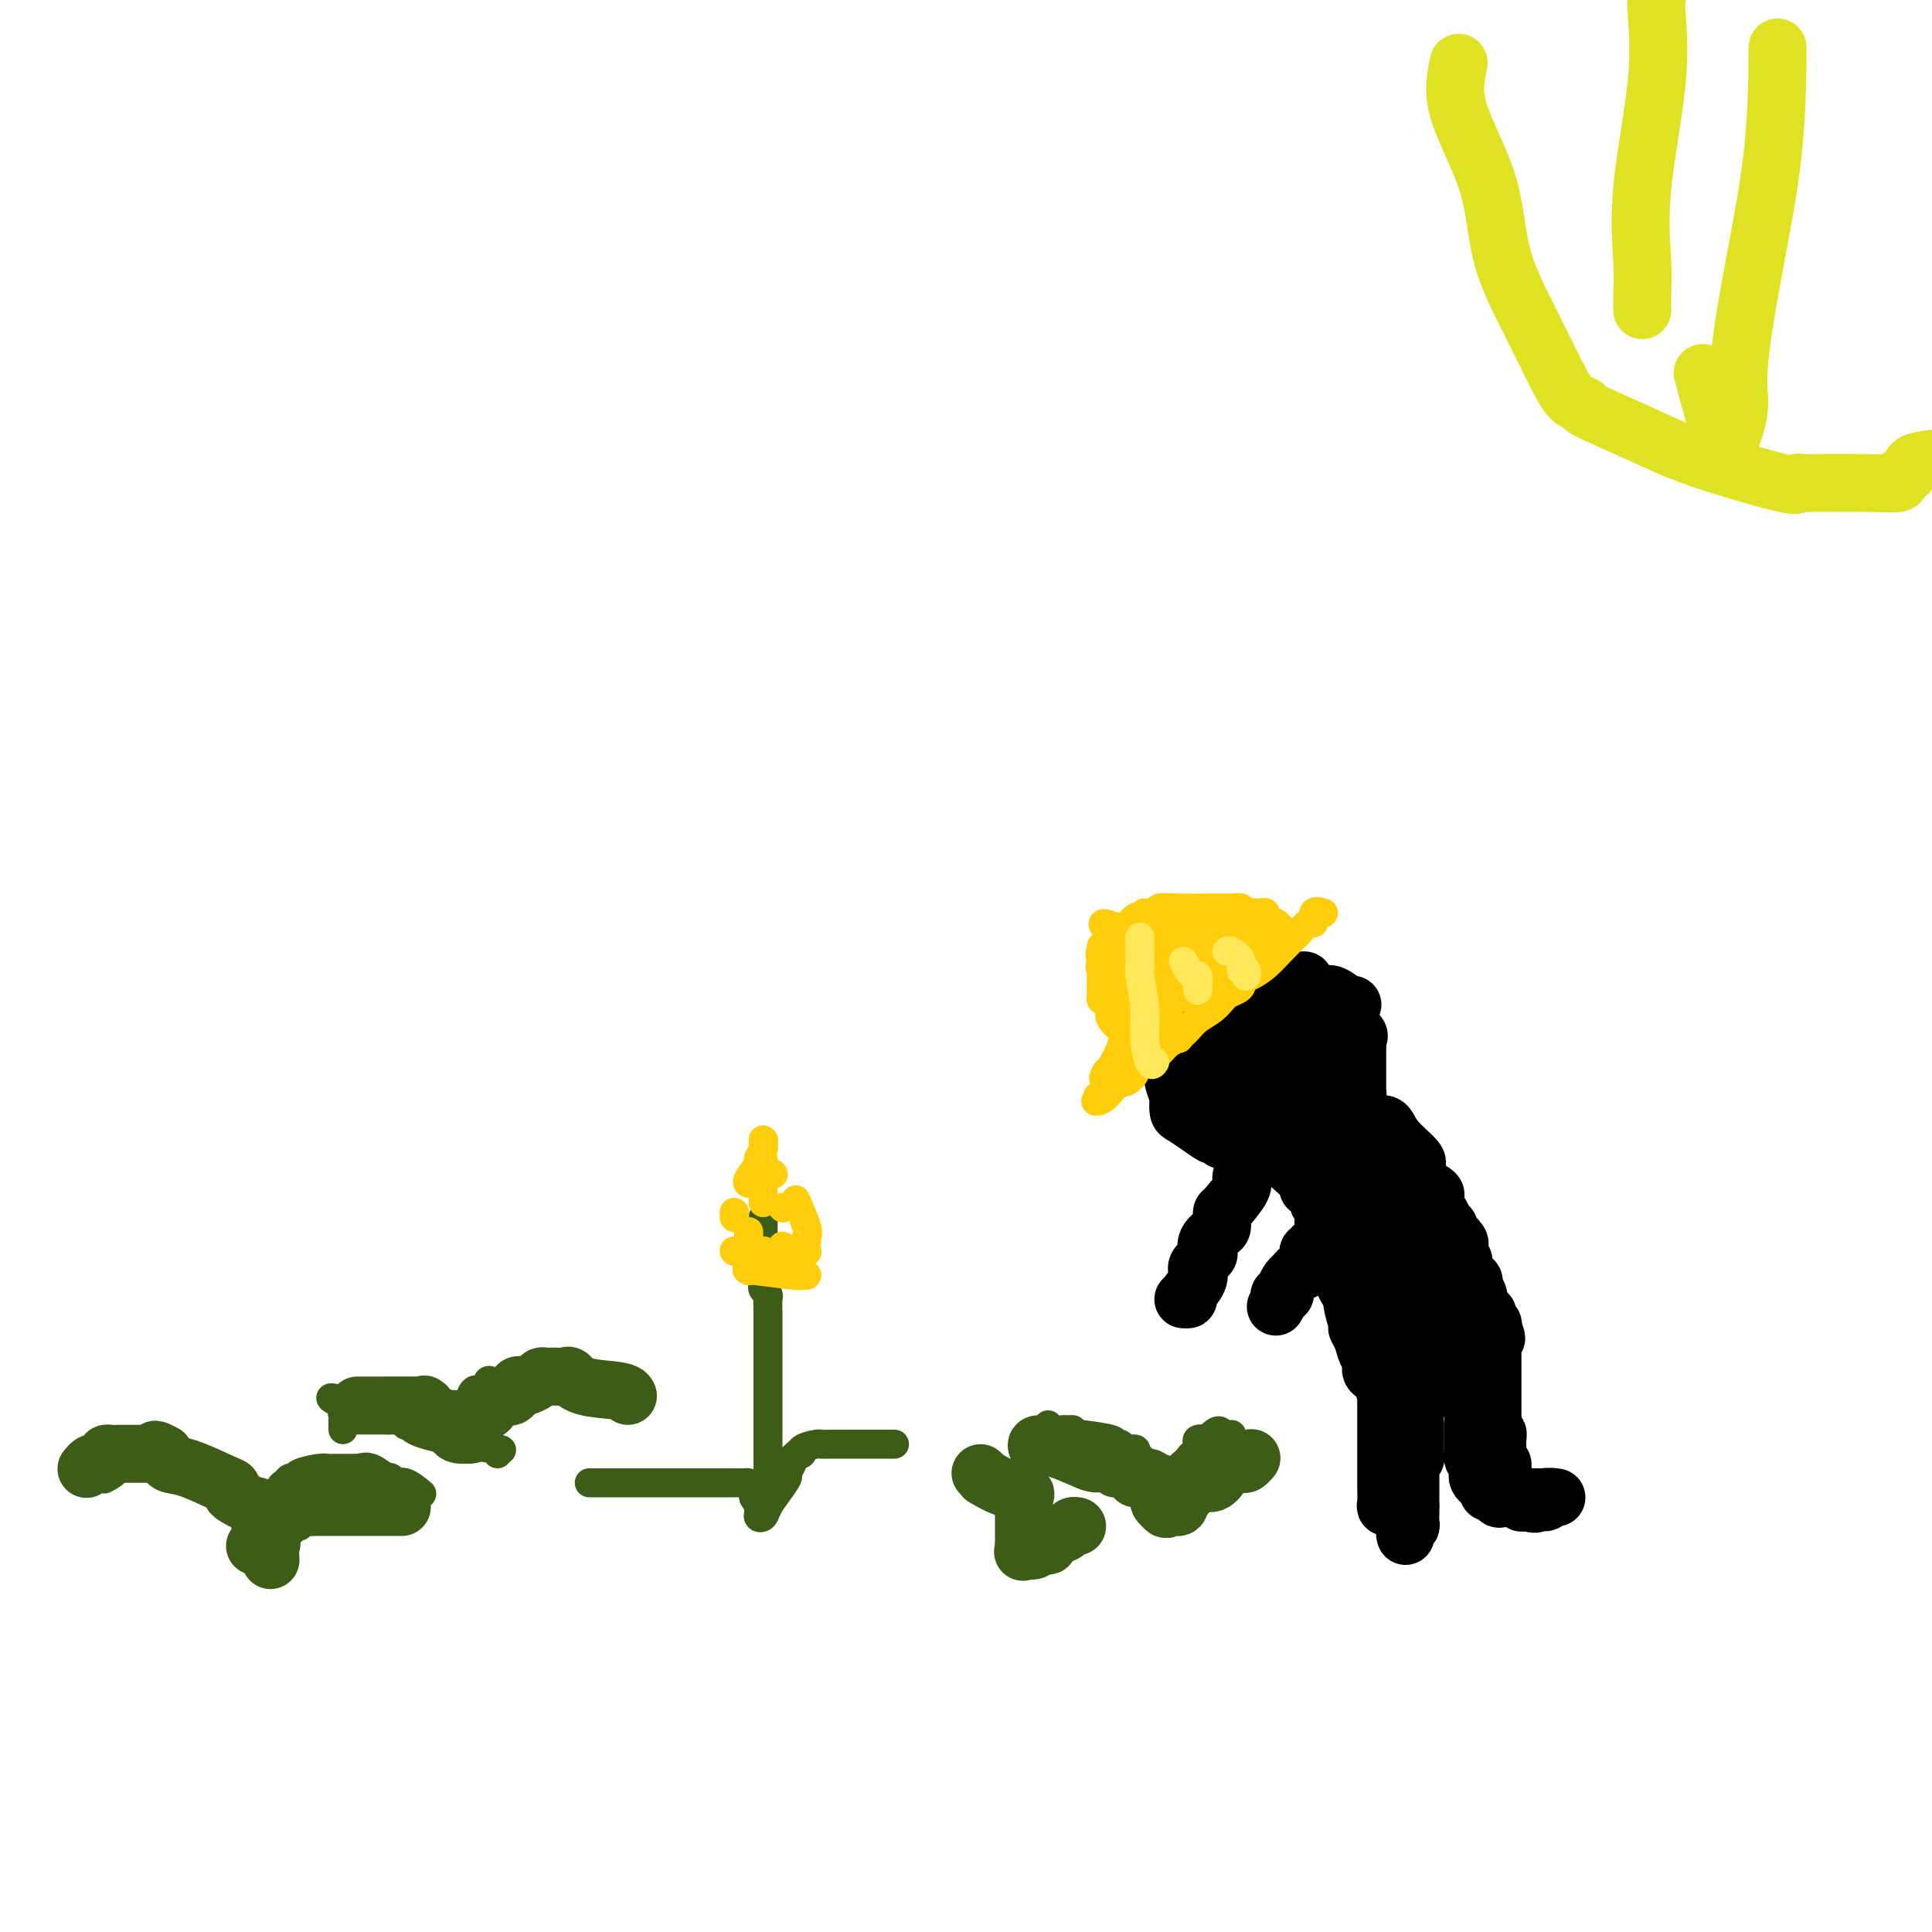 <svg viewBox='0 0 400 400' version='1.1' xmlns='http://www.w3.org/2000/svg' xmlns:xlink='http://www.w3.org/1999/xlink'><g fill='none' stroke='#000000' stroke-width='12' stroke-linecap='round' stroke-linejoin='round'><path d='M270,203c0.087,-0.030 0.174,-0.061 -1,0c-1.174,0.061 -3.610,0.213 -5,0c-1.390,-0.213 -1.735,-0.790 -2,-1c-0.265,-0.210 -0.451,-0.053 -1,0c-0.549,0.053 -1.461,0.001 -2,0c-0.539,-0.001 -0.705,0.049 -1,0c-0.295,-0.049 -0.719,-0.198 -1,0c-0.281,0.198 -0.419,0.741 -1,1c-0.581,0.259 -1.604,0.233 -2,0c-0.396,-0.233 -0.165,-0.674 -1,0c-0.835,0.674 -2.735,2.463 -4,3c-1.265,0.537 -1.894,-0.179 -2,0c-0.106,0.179 0.312,1.252 0,2c-0.312,0.748 -1.355,1.170 -2,2c-0.645,0.830 -0.891,2.068 -1,3c-0.109,0.932 -0.081,1.559 0,2c0.081,0.441 0.214,0.696 0,1c-0.214,0.304 -0.775,0.658 -1,1c-0.225,0.342 -0.112,0.671 0,1'/><path d='M243,218c-0.308,1.374 -0.079,0.810 0,1c0.079,0.190 0.007,1.135 0,2c-0.007,0.865 0.050,1.650 0,2c-0.050,0.350 -0.208,0.264 0,1c0.208,0.736 0.782,2.294 1,3c0.218,0.706 0.079,0.561 0,1c-0.079,0.439 -0.099,1.463 0,2c0.099,0.537 0.318,0.588 1,1c0.682,0.412 1.829,1.186 3,2c1.171,0.814 2.366,1.668 3,2c0.634,0.332 0.706,0.140 1,0c0.294,-0.140 0.810,-0.230 1,0c0.190,0.230 0.054,0.780 0,1c-0.054,0.220 -0.027,0.110 0,0'/><path d='M253,236c2.177,0.938 3.120,0.282 4,0c0.880,-0.282 1.699,-0.191 2,0c0.301,0.191 0.086,0.483 0,1c-0.086,0.517 -0.043,1.258 0,2'/><path d='M259,239c0.774,1.038 -0.290,2.134 -1,3c-0.710,0.866 -1.066,1.502 -1,2c0.066,0.498 0.554,0.858 0,2c-0.554,1.142 -2.150,3.065 -3,4c-0.850,0.935 -0.953,0.883 -1,1c-0.047,0.117 -0.038,0.402 0,1c0.038,0.598 0.103,1.507 0,2c-0.103,0.493 -0.375,0.569 -1,1c-0.625,0.431 -1.603,1.216 -2,2c-0.397,0.784 -0.212,1.568 0,2c0.212,0.432 0.451,0.513 0,1c-0.451,0.487 -1.593,1.381 -2,2c-0.407,0.619 -0.080,0.965 0,1c0.080,0.035 -0.087,-0.239 0,0c0.087,0.239 0.429,0.992 0,2c-0.429,1.008 -1.631,2.270 -2,3c-0.369,0.730 0.093,0.927 0,1c-0.093,0.073 -0.741,0.021 -1,0c-0.259,-0.021 -0.130,-0.010 0,0'/><path d='M266,211c1.657,-0.000 3.314,-0.001 5,0c1.686,0.001 3.401,0.002 4,0c0.599,-0.002 0.081,-0.008 0,0c-0.081,0.008 0.276,0.029 1,0c0.724,-0.029 1.816,-0.110 2,0c0.184,0.110 -0.539,0.411 0,1c0.539,0.589 2.341,1.467 3,2c0.659,0.533 0.177,0.721 0,1c-0.177,0.279 -0.047,0.647 0,1c0.047,0.353 0.013,0.690 0,1c-0.013,0.310 -0.003,0.594 0,1c0.003,0.406 0.001,0.935 0,1c-0.001,0.065 -0.000,-0.332 0,0c0.000,0.332 0.000,1.395 0,2c-0.000,0.605 0.000,0.754 0,1c-0.000,0.246 -0.000,0.591 0,1c0.000,0.409 0.001,0.883 0,1c-0.001,0.117 -0.003,-0.123 0,0c0.003,0.123 0.013,0.610 0,1c-0.013,0.390 -0.048,0.682 0,1c0.048,0.318 0.178,0.663 0,1c-0.178,0.337 -0.663,0.668 -1,1c-0.337,0.332 -0.525,0.666 -1,1c-0.475,0.334 -1.238,0.667 -2,1'/><path d='M277,230c-1.013,0.567 -1.544,0.485 -2,1c-0.456,0.515 -0.836,1.626 -1,2c-0.164,0.374 -0.111,0.009 -1,0c-0.889,-0.009 -2.721,0.337 -4,1c-1.279,0.663 -2.006,1.644 -3,2c-0.994,0.356 -2.254,0.087 -3,0c-0.746,-0.087 -0.979,0.008 -1,0c-0.021,-0.008 0.170,-0.121 0,0c-0.170,0.121 -0.702,0.474 0,0c0.702,-0.474 2.637,-1.776 4,-3c1.363,-1.224 2.154,-2.369 3,-3c0.846,-0.631 1.746,-0.746 2,-1c0.254,-0.254 -0.140,-0.645 0,-1c0.140,-0.355 0.812,-0.672 1,-1c0.188,-0.328 -0.107,-0.665 0,-1c0.107,-0.335 0.617,-0.666 1,-1c0.383,-0.334 0.638,-0.670 1,-1c0.362,-0.330 0.829,-0.656 1,-1c0.171,-0.344 0.046,-0.708 0,-1c-0.046,-0.292 -0.013,-0.512 0,-1c0.013,-0.488 0.007,-1.244 0,-2'/><path d='M275,219c1.544,-2.582 -0.595,-0.537 -2,0c-1.405,0.537 -2.074,-0.433 -3,-1c-0.926,-0.567 -2.107,-0.730 -3,-1c-0.893,-0.270 -1.496,-0.647 -2,-1c-0.504,-0.353 -0.908,-0.683 -2,-1c-1.092,-0.317 -2.872,-0.621 -4,-1c-1.128,-0.379 -1.603,-0.831 -2,-1c-0.397,-0.169 -0.717,-0.053 -1,0c-0.283,0.053 -0.528,0.045 -1,0c-0.472,-0.045 -1.170,-0.127 -2,0c-0.830,0.127 -1.791,0.463 -2,1c-0.209,0.537 0.334,1.275 0,2c-0.334,0.725 -1.543,1.437 -2,3c-0.457,1.563 -0.160,3.977 0,5c0.160,1.023 0.183,0.656 0,1c-0.183,0.344 -0.571,1.399 0,2c0.571,0.601 2.102,0.750 3,1c0.898,0.250 1.162,0.603 2,1c0.838,0.397 2.250,0.840 3,1c0.750,0.160 0.838,0.037 1,0c0.162,-0.037 0.397,0.013 1,0c0.603,-0.013 1.573,-0.087 2,0c0.427,0.087 0.311,0.337 1,0c0.689,-0.337 2.185,-1.259 3,-2c0.815,-0.741 0.950,-1.302 1,-2c0.050,-0.698 0.013,-1.535 0,-2c-0.013,-0.465 -0.004,-0.558 0,-1c0.004,-0.442 0.001,-1.235 0,-2c-0.001,-0.765 -0.000,-1.504 0,-2c0.000,-0.496 0.000,-0.748 0,-1'/><path d='M266,218c-0.699,-2.243 -2.947,-2.849 -4,-3c-1.053,-0.151 -0.912,0.154 -1,0c-0.088,-0.154 -0.405,-0.765 -1,-1c-0.595,-0.235 -1.469,-0.092 -2,0c-0.531,0.092 -0.719,0.134 -1,0c-0.281,-0.134 -0.653,-0.443 -1,0c-0.347,0.443 -0.667,1.638 -1,2c-0.333,0.362 -0.678,-0.108 -1,1c-0.322,1.108 -0.623,3.795 -1,5c-0.377,1.205 -0.832,0.928 -1,1c-0.168,0.072 -0.048,0.494 0,1c0.048,0.506 0.026,1.097 0,1c-0.026,-0.097 -0.054,-0.880 0,-1c0.054,-0.120 0.190,0.425 1,0c0.810,-0.425 2.293,-1.819 3,-3c0.707,-1.181 0.638,-2.148 1,-3c0.362,-0.852 1.155,-1.590 2,-2c0.845,-0.410 1.742,-0.491 2,-1c0.258,-0.509 -0.123,-1.445 0,-2c0.123,-0.555 0.749,-0.730 1,-1c0.251,-0.270 0.125,-0.635 0,-1'/><path d='M262,211c1.862,-2.426 1.518,-1.490 2,-1c0.482,0.490 1.792,0.534 2,0c0.208,-0.534 -0.684,-1.645 0,-2c0.684,-0.355 2.945,0.046 4,0c1.055,-0.046 0.906,-0.541 1,-1c0.094,-0.459 0.432,-0.883 1,-1c0.568,-0.117 1.368,0.074 2,0c0.632,-0.074 1.098,-0.412 2,0c0.902,0.412 2.242,1.574 3,2c0.758,0.426 0.935,0.115 1,0c0.065,-0.115 0.019,-0.033 0,0c-0.019,0.033 -0.009,0.016 0,0'/><path d='M266,239c-0.175,0.240 -0.350,0.479 0,1c0.350,0.521 1.226,1.323 2,2c0.774,0.677 1.445,1.228 2,2c0.555,0.772 0.993,1.764 1,2c0.007,0.236 -0.419,-0.285 0,0c0.419,0.285 1.681,1.376 2,2c0.319,0.624 -0.307,0.781 0,1c0.307,0.219 1.547,0.501 2,1c0.453,0.499 0.121,1.217 0,2c-0.121,0.783 -0.029,1.633 0,2c0.029,0.367 -0.004,0.252 0,1c0.004,0.748 0.046,2.358 0,3c-0.046,0.642 -0.180,0.315 0,1c0.180,0.685 0.674,2.383 1,3c0.326,0.617 0.484,0.151 1,1c0.516,0.849 1.391,3.011 2,4c0.609,0.989 0.951,0.806 1,1c0.049,0.194 -0.194,0.766 0,2c0.194,1.234 0.827,3.131 1,4c0.173,0.869 -0.113,0.708 0,1c0.113,0.292 0.627,1.035 1,2c0.373,0.965 0.606,2.153 1,3c0.394,0.847 0.950,1.353 1,2c0.050,0.647 -0.405,1.437 0,2c0.405,0.563 1.670,0.901 2,1c0.330,0.099 -0.276,-0.040 0,1c0.276,1.040 1.435,3.258 2,4c0.565,0.742 0.537,0.007 1,0c0.463,-0.007 1.418,0.712 2,1c0.582,0.288 0.791,0.144 1,0'/><path d='M292,291c1.480,1.075 1.179,0.262 1,0c-0.179,-0.262 -0.237,0.025 0,0c0.237,-0.025 0.767,-0.364 1,-1c0.233,-0.636 0.167,-1.570 0,-2c-0.167,-0.430 -0.437,-0.356 0,-1c0.437,-0.644 1.581,-2.006 2,-3c0.419,-0.994 0.112,-1.622 0,-2c-0.112,-0.378 -0.030,-0.507 0,-1c0.030,-0.493 0.008,-1.350 0,-2c-0.008,-0.650 -0.002,-1.094 0,-2c0.002,-0.906 0.001,-2.274 0,-3c-0.001,-0.726 -0.000,-0.810 0,-1c0.000,-0.190 -0.000,-0.488 0,-1c0.000,-0.512 0.001,-1.240 0,-2c-0.001,-0.760 -0.002,-1.554 0,-2c0.002,-0.446 0.009,-0.545 0,-1c-0.009,-0.455 -0.033,-1.266 0,-2c0.033,-0.734 0.124,-1.390 0,-2c-0.124,-0.610 -0.464,-1.174 -1,-2c-0.536,-0.826 -1.268,-1.913 -2,-3'/><path d='M293,258c-0.826,-4.423 -1.393,-2.481 -2,-2c-0.607,0.481 -1.256,-0.499 -2,-1c-0.744,-0.501 -1.584,-0.522 -2,-1c-0.416,-0.478 -0.409,-1.413 -1,-2c-0.591,-0.587 -1.780,-0.824 -3,-2c-1.220,-1.176 -2.470,-3.289 -3,-4c-0.530,-0.711 -0.338,-0.021 -1,0c-0.662,0.021 -2.177,-0.628 -3,-1c-0.823,-0.372 -0.952,-0.466 -1,-1c-0.048,-0.534 -0.013,-1.509 0,-2c0.013,-0.491 0.005,-0.499 0,-1c-0.005,-0.501 -0.006,-1.494 0,-2c0.006,-0.506 0.020,-0.524 0,-1c-0.020,-0.476 -0.073,-1.410 0,-2c0.073,-0.590 0.271,-0.836 0,-1c-0.271,-0.164 -1.012,-0.246 0,0c1.012,0.246 3.778,0.819 5,1c1.222,0.181 0.901,-0.030 1,0c0.099,0.030 0.617,0.302 1,1c0.383,0.698 0.630,1.822 1,3c0.370,1.178 0.862,2.408 1,3c0.138,0.592 -0.078,0.544 0,1c0.078,0.456 0.451,1.416 1,2c0.549,0.584 1.275,0.792 2,1'/><path d='M287,247c1.309,2.395 1.083,2.882 1,3c-0.083,0.118 -0.022,-0.134 0,0c0.022,0.134 0.004,0.652 0,1c-0.004,0.348 0.007,0.525 0,1c-0.007,0.475 -0.030,1.246 0,2c0.030,0.754 0.113,1.490 0,2c-0.113,0.510 -0.423,0.795 0,2c0.423,1.205 1.577,3.331 2,5c0.423,1.669 0.113,2.883 0,4c-0.113,1.117 -0.030,2.137 0,3c0.030,0.863 0.008,1.568 0,2c-0.008,0.432 -0.003,0.592 0,1c0.003,0.408 0.005,1.065 0,2c-0.005,0.935 -0.016,2.150 0,3c0.016,0.850 0.057,1.337 0,2c-0.057,0.663 -0.214,1.504 0,2c0.214,0.496 0.798,0.647 1,1c0.202,0.353 0.023,0.909 0,1c-0.023,0.091 0.109,-0.283 0,-1c-0.109,-0.717 -0.460,-1.776 -1,-3c-0.540,-1.224 -1.270,-2.612 -2,-4'/><path d='M288,276c-0.718,-1.727 -1.513,-3.044 -2,-4c-0.487,-0.956 -0.665,-1.550 -1,-2c-0.335,-0.450 -0.826,-0.755 -1,-1c-0.174,-0.245 -0.030,-0.430 0,-1c0.030,-0.570 -0.052,-1.523 0,-2c0.052,-0.477 0.239,-0.476 0,-1c-0.239,-0.524 -0.906,-1.572 -1,-2c-0.094,-0.428 0.383,-0.236 0,-1c-0.383,-0.764 -1.626,-2.485 -2,-3c-0.374,-0.515 0.120,0.176 0,0c-0.120,-0.176 -0.854,-1.218 -1,-2c-0.146,-0.782 0.297,-1.305 0,-2c-0.297,-0.695 -1.333,-1.562 -2,-2c-0.667,-0.438 -0.963,-0.447 -1,-1c-0.037,-0.553 0.186,-1.651 0,-2c-0.186,-0.349 -0.782,0.051 -1,0c-0.218,-0.051 -0.059,-0.552 0,-1c0.059,-0.448 0.017,-0.842 0,-1c-0.017,-0.158 -0.008,-0.079 0,0'/><path d='M287,290c-0.000,0.320 -0.000,0.640 0,1c0.000,0.360 0.000,0.759 0,1c-0.000,0.241 -0.000,0.325 0,1c0.000,0.675 0.000,1.942 0,3c-0.000,1.058 -0.000,1.906 0,3c0.000,1.094 0.000,2.433 0,3c-0.000,0.567 -0.001,0.362 0,1c0.001,0.638 0.004,2.118 0,3c-0.004,0.882 -0.015,1.164 0,2c0.015,0.836 0.056,2.224 0,3c-0.056,0.776 -0.207,0.940 0,1c0.207,0.060 0.774,0.017 1,0c0.226,-0.017 0.113,-0.009 0,0'/><path d='M296,285c0.022,0.005 0.043,0.010 1,0c0.957,-0.010 2.849,-0.034 4,0c1.151,0.034 1.562,0.126 2,0c0.438,-0.126 0.902,-0.469 1,0c0.098,0.469 -0.170,1.750 0,2c0.170,0.250 0.778,-0.533 1,0c0.222,0.533 0.060,2.380 0,3c-0.060,0.620 -0.016,0.011 0,0c0.016,-0.011 0.004,0.575 0,1c-0.004,0.425 -0.001,0.690 0,1c0.001,0.310 0.000,0.664 0,1c-0.000,0.336 -0.000,0.654 0,1c0.000,0.346 0.000,0.722 0,1c-0.000,0.278 -0.001,0.460 0,1c0.001,0.540 0.004,1.440 0,2c-0.004,0.560 -0.015,0.780 0,1c0.015,0.220 0.057,0.440 0,1c-0.057,0.560 -0.212,1.459 0,2c0.212,0.541 0.792,0.723 1,1c0.208,0.277 0.045,0.649 0,1c-0.045,0.351 0.029,0.682 0,1c-0.029,0.318 -0.162,0.624 0,1c0.162,0.376 0.618,0.822 1,1c0.382,0.178 0.691,0.089 1,0'/><path d='M308,307c0.502,3.509 -0.245,1.280 0,1c0.245,-0.280 1.480,1.389 2,2c0.520,0.611 0.323,0.164 1,0c0.677,-0.164 2.226,-0.044 3,0c0.774,0.044 0.771,0.012 1,0c0.229,-0.012 0.688,-0.003 1,0c0.312,0.003 0.475,0.001 1,0c0.525,-0.001 1.410,-0.000 2,0c0.590,0.000 0.883,0.000 1,0c0.117,-0.000 0.059,-0.000 0,0'/><path d='M305,273c0.001,-0.499 0.001,-0.998 0,-1c-0.001,-0.002 -0.004,0.493 0,0c0.004,-0.493 0.015,-1.973 0,-3c-0.015,-1.027 -0.057,-1.601 0,-2c0.057,-0.399 0.211,-0.621 0,-1c-0.211,-0.379 -0.789,-0.914 -1,-1c-0.211,-0.086 -0.057,0.276 0,1c0.057,0.724 0.015,1.810 0,3c-0.015,1.190 -0.004,2.483 0,3c0.004,0.517 0.002,0.259 0,0'/><path d='M304,272c-0.094,1.331 0.172,1.660 0,2c-0.172,0.340 -0.782,0.692 -1,1c-0.218,0.308 -0.044,0.573 0,1c0.044,0.427 -0.041,1.018 0,2c0.041,0.982 0.207,2.357 0,3c-0.207,0.643 -0.788,0.554 -1,1c-0.212,0.446 -0.057,1.427 0,2c0.057,0.573 0.015,0.737 0,1c-0.015,0.263 -0.004,0.623 0,1c0.004,0.377 0.001,0.769 0,1c-0.001,0.231 -0.000,0.300 0,0c0.000,-0.300 0.000,-0.969 0,-2c-0.000,-1.031 -0.000,-2.424 0,-3c0.000,-0.576 0.000,-0.335 0,-1c-0.000,-0.665 -0.000,-2.236 0,-3c0.000,-0.764 0.000,-0.720 0,-1c-0.000,-0.280 -0.000,-0.883 0,-1c0.000,-0.117 0.000,0.252 0,0c-0.000,-0.252 -0.000,-1.126 0,-2'/><path d='M302,274c-0.001,-2.411 -0.004,-1.937 0,-2c0.004,-0.063 0.016,-0.661 0,-1c-0.016,-0.339 -0.061,-0.418 0,-1c0.061,-0.582 0.228,-1.666 0,-2c-0.228,-0.334 -0.849,0.083 -1,0c-0.151,-0.083 0.169,-0.667 0,-1c-0.169,-0.333 -0.826,-0.415 -1,-1c-0.174,-0.585 0.137,-1.673 0,-2c-0.137,-0.327 -0.720,0.105 -1,0c-0.280,-0.105 -0.257,-0.748 -2,-2c-1.743,-1.252 -5.251,-3.113 -7,-4c-1.749,-0.887 -1.737,-0.801 -2,-1c-0.263,-0.199 -0.801,-0.683 -1,-1c-0.199,-0.317 -0.060,-0.466 0,-1c0.060,-0.534 0.040,-1.453 0,-2c-0.040,-0.547 -0.102,-0.723 0,-1c0.102,-0.277 0.367,-0.656 0,-1c-0.367,-0.344 -1.367,-0.655 -2,-1c-0.633,-0.345 -0.901,-0.725 -1,-1c-0.099,-0.275 -0.029,-0.444 0,-1c0.029,-0.556 0.018,-1.500 0,-2c-0.018,-0.500 -0.043,-0.558 0,-1c0.043,-0.442 0.155,-1.269 0,-2c-0.155,-0.731 -0.578,-1.365 -1,-2'/><path d='M283,241c-0.858,-2.499 -1.002,-1.248 -1,-1c0.002,0.248 0.149,-0.509 0,-1c-0.149,-0.491 -0.594,-0.717 -1,-1c-0.406,-0.283 -0.771,-0.623 -1,-1c-0.229,-0.377 -0.321,-0.792 0,-1c0.321,-0.208 1.055,-0.210 2,0c0.945,0.210 2.101,0.634 3,1c0.899,0.366 1.543,0.676 2,1c0.457,0.324 0.729,0.662 1,1'/><path d='M288,239c1.100,0.365 0.351,0.776 0,1c-0.351,0.224 -0.304,0.260 0,1c0.304,0.740 0.866,2.184 1,3c0.134,0.816 -0.160,1.005 0,1c0.160,-0.005 0.774,-0.205 1,0c0.226,0.205 0.062,0.813 0,1c-0.062,0.187 -0.024,-0.048 0,0c0.024,0.048 0.032,0.379 0,1c-0.032,0.621 -0.106,1.533 0,2c0.106,0.467 0.392,0.489 1,1c0.608,0.511 1.539,1.511 2,2c0.461,0.489 0.451,0.466 1,1c0.549,0.534 1.656,1.623 2,2c0.344,0.377 -0.076,0.042 0,0c0.076,-0.042 0.649,0.211 1,1c0.351,0.789 0.479,2.116 1,3c0.521,0.884 1.435,1.325 2,2c0.565,0.675 0.782,1.585 1,2c0.218,0.415 0.437,0.334 1,1c0.563,0.666 1.471,2.077 2,3c0.529,0.923 0.678,1.358 1,2c0.322,0.642 0.818,1.492 1,2c0.182,0.508 0.049,0.675 0,1c-0.049,0.325 -0.014,0.807 0,1c0.014,0.193 0.007,0.096 0,0'/></g>
<g fill='none' stroke='#3D5C18' stroke-width='6' stroke-linecap='round' stroke-linejoin='round'><path d='M243,311c0.005,-0.329 0.010,-0.659 0,-1c-0.010,-0.341 -0.037,-0.694 0,-1c0.037,-0.306 0.136,-0.565 0,-1c-0.136,-0.435 -0.506,-1.048 -1,-1c-0.494,0.048 -1.111,0.755 -2,0c-0.889,-0.755 -2.049,-2.972 -3,-4c-0.951,-1.028 -1.693,-0.868 -2,-1c-0.307,-0.132 -0.178,-0.556 0,-1c0.178,-0.444 0.403,-0.906 0,-1c-0.403,-0.094 -1.436,0.181 -2,0c-0.564,-0.181 -0.658,-0.819 -1,-1c-0.342,-0.181 -0.931,0.095 -1,0c-0.069,-0.095 0.384,-0.562 -1,-1c-1.384,-0.438 -4.603,-0.849 -6,-1c-1.397,-0.151 -0.970,-0.043 -1,0c-0.030,0.043 -0.515,0.022 -1,0'/><path d='M222,297c-1.959,-0.846 -0.357,-0.963 0,-1c0.357,-0.037 -0.531,0.004 -1,0c-0.469,-0.004 -0.517,-0.053 -1,0c-0.483,0.053 -1.399,0.206 -2,0c-0.601,-0.206 -0.886,-0.773 -1,-1c-0.114,-0.227 -0.057,-0.113 0,0'/><path d='M244,307c0.002,0.089 0.003,0.179 0,0c-0.003,-0.179 -0.012,-0.625 0,-1c0.012,-0.375 0.044,-0.679 0,-1c-0.044,-0.321 -0.166,-0.660 0,-1c0.166,-0.340 0.619,-0.683 1,-1c0.381,-0.317 0.691,-0.610 1,-1c0.309,-0.390 0.617,-0.879 1,-1c0.383,-0.121 0.841,0.125 1,0c0.159,-0.125 0.018,-0.621 0,-1c-0.018,-0.379 0.086,-0.640 0,-1c-0.086,-0.360 -0.363,-0.818 0,-1c0.363,-0.182 1.367,-0.087 2,0c0.633,0.087 0.895,0.168 1,0c0.105,-0.168 0.052,-0.584 0,-1'/><path d='M251,297c1.548,-1.547 1.918,-0.415 2,0c0.082,0.415 -0.122,0.111 0,0c0.122,-0.111 0.571,-0.030 1,0c0.429,0.030 0.837,0.009 1,0c0.163,-0.009 0.082,-0.004 0,0'/><path d='M122,307c0.401,0.000 0.801,0.000 1,0c0.199,-0.000 0.196,-0.000 1,0c0.804,0.000 2.415,0.000 5,0c2.585,-0.000 6.146,-0.000 10,0c3.854,0.000 8.002,0.000 10,0c1.998,-0.000 1.844,-0.001 2,0c0.156,0.001 0.620,0.002 1,0c0.380,-0.002 0.675,-0.008 1,0c0.325,0.008 0.679,0.029 1,0c0.321,-0.029 0.608,-0.109 1,0c0.392,0.109 0.890,0.408 1,1c0.110,0.592 -0.166,1.478 0,2c0.166,0.522 0.776,0.679 1,1c0.224,0.321 0.064,0.806 0,1c-0.064,0.194 -0.032,0.097 0,0'/><path d='M157,312c0.259,1.204 -0.095,1.713 0,2c0.095,0.287 0.637,0.352 1,0c0.363,-0.352 0.546,-1.120 1,-2c0.454,-0.880 1.179,-1.871 2,-3c0.821,-1.129 1.739,-2.396 2,-3c0.261,-0.604 -0.136,-0.543 0,-1c0.136,-0.457 0.806,-1.431 1,-2c0.194,-0.569 -0.087,-0.734 0,-1c0.087,-0.266 0.544,-0.633 1,-1'/><path d='M165,301c1.511,-1.657 1.289,-0.300 1,0c-0.289,0.300 -0.644,-0.455 0,-1c0.644,-0.545 2.288,-0.878 3,-1c0.712,-0.122 0.492,-0.033 1,0c0.508,0.033 1.746,0.009 3,0c1.254,-0.009 2.526,-0.002 3,0c0.474,0.002 0.152,0.001 1,0c0.848,-0.001 2.866,-0.000 4,0c1.134,0.000 1.382,0.000 2,0c0.618,-0.000 1.605,-0.000 2,0c0.395,0.000 0.197,0.000 0,0'/><path d='M160,309c0.113,-0.035 0.226,-0.071 0,0c-0.226,0.071 -0.793,0.248 -1,0c-0.207,-0.248 -0.056,-0.920 0,-2c0.056,-1.080 0.015,-2.568 0,-4c-0.015,-1.432 -0.004,-2.807 0,-4c0.004,-1.193 0.001,-2.205 0,-3c-0.001,-0.795 -0.000,-1.372 0,-2c0.000,-0.628 0.000,-1.308 0,-2c-0.000,-0.692 -0.000,-1.396 0,-2c0.000,-0.604 0.000,-1.109 0,-2c-0.000,-0.891 -0.000,-2.168 0,-3c0.000,-0.832 0.000,-1.219 0,-2c-0.000,-0.781 -0.000,-1.957 0,-3c0.000,-1.043 0.001,-1.953 0,-3c-0.001,-1.047 -0.004,-2.231 0,-3c0.004,-0.769 0.015,-1.123 0,-2c-0.015,-0.877 -0.056,-2.276 0,-3c0.056,-0.724 0.207,-0.772 0,-1c-0.207,-0.228 -0.774,-0.637 -1,-1c-0.226,-0.363 -0.113,-0.682 0,-1'/><path d='M158,266c-0.309,-6.828 -0.083,-2.400 0,-1c0.083,1.400 0.022,-0.230 0,-1c-0.022,-0.770 -0.006,-0.680 0,-1c0.006,-0.320 0.002,-1.052 0,-2c-0.002,-0.948 -0.000,-2.114 0,-3c0.000,-0.886 0.000,-1.494 0,-2c-0.000,-0.506 -0.000,-0.910 0,-1c0.000,-0.090 0.000,0.133 0,0c-0.000,-0.133 -0.000,-0.623 0,-1c0.000,-0.377 0.000,-0.640 0,-1c-0.000,-0.360 -0.000,-0.817 0,-1c0.000,-0.183 0.000,-0.091 0,0'/></g>
<g fill='none' stroke='#FFCD0A' stroke-width='6' stroke-linecap='round' stroke-linejoin='round'><path d='M155,256c0.000,0.417 0.000,0.833 0,1c0.000,0.167 0.000,0.083 0,0'/><path d='M155,263c0.000,0.000 0.100,0.100 0.1,0.1'/><path d='M155,263c-0.431,-0.113 -0.861,-0.226 1,0c1.861,0.226 6.014,0.793 8,1c1.986,0.207 1.804,0.056 2,0c0.196,-0.056 0.770,-0.016 1,0c0.230,0.016 0.115,0.008 0,0'/><path d='M167,264c-0.833,-0.417 -1.667,-0.833 -2,-1c-0.333,-0.167 -0.167,-0.083 0,0'/><path d='M162,263c0.000,-0.362 0.000,-0.724 0,-1c0.000,-0.276 0.000,-0.466 0,-1c0.000,-0.534 0.000,-1.413 0,-2c0.000,-0.587 0.000,-0.882 0,-1c0.000,-0.118 0.000,-0.059 0,0'/><path d='M162,250c0.000,0.000 0.100,0.100 0.1,0.1'/><path d='M152,251c0.000,0.000 0.100,0.100 0.1,0.1'/><path d='M152,259c0.000,0.000 0.100,0.100 0.1,0.1'/><path d='M152,252c0.000,0.000 0.100,0.100 0.1,0.1'/><path d='M155,245c-0.235,-0.099 -0.469,-0.198 0,-1c0.469,-0.802 1.642,-2.306 2,-3c0.358,-0.694 -0.100,-0.578 0,-1c0.100,-0.422 0.758,-1.383 1,-2c0.242,-0.617 0.069,-0.891 0,-1c-0.069,-0.109 -0.035,-0.055 0,0'/><path d='M158,236c0.000,0.000 0.100,0.100 0.1,0.1'/><path d='M158,240c0.000,0.356 0.000,0.711 0,1c0.000,0.289 0.000,0.511 0,1c0.000,0.489 0.000,1.245 0,2c0.000,0.755 0.000,1.509 0,2c0.000,0.491 0.000,0.719 0,1c0.000,0.281 0.000,0.614 0,1c0.000,0.386 0.000,0.825 0,1c0.000,0.175 0.000,0.088 0,0'/><path d='M155,255c0.000,0.311 0.000,0.622 0,1c0.000,0.378 0.000,0.822 0,1c0.000,0.178 0.000,0.089 0,0'/><path d='M156,259c0.833,0.000 1.667,0.000 2,0c0.333,0.000 0.167,0.000 0,0'/><path d='M167,259c0.000,0.000 0.100,0.100 0.1,0.1'/><path d='M167,257c-0.060,-0.345 -0.119,-0.690 0,-1c0.119,-0.310 0.417,-0.583 0,-2c-0.417,-1.417 -1.548,-3.976 -2,-5c-0.452,-1.024 -0.226,-0.512 0,0'/><path d='M160,243c0.000,0.000 0.100,0.100 0.1,0.1'/></g>
<g fill='none' stroke='#3D5C18' stroke-width='6' stroke-linecap='round' stroke-linejoin='round'><path d='M103,301c-0.290,-0.498 -0.579,-0.995 0,-1c0.579,-0.005 2.027,0.483 -1,0c-3.027,-0.483 -10.530,-1.937 -14,-3c-3.470,-1.063 -2.907,-1.734 -3,-2c-0.093,-0.266 -0.842,-0.127 -1,0c-0.158,0.127 0.273,0.240 0,0c-0.273,-0.240 -1.251,-0.834 -2,-1c-0.749,-0.166 -1.269,0.096 -2,0c-0.731,-0.096 -1.673,-0.551 -2,-1c-0.327,-0.449 -0.038,-0.891 0,-1c0.038,-0.109 -0.175,0.114 -1,0c-0.825,-0.114 -2.262,-0.567 -3,-1c-0.738,-0.433 -0.776,-0.847 -1,-1c-0.224,-0.153 -0.636,-0.044 -1,0c-0.364,0.044 -0.682,0.022 -1,0'/><path d='M71,290c-4.950,-1.524 -1.326,0.165 0,1c1.326,0.835 0.355,0.815 0,1c-0.355,0.185 -0.095,0.575 0,1c0.095,0.425 0.026,0.885 0,1c-0.026,0.115 -0.007,-0.113 0,0c0.007,0.113 0.002,0.569 0,1c-0.002,0.431 -0.001,0.837 0,1c0.001,0.163 0.000,0.081 0,0'/><path d='M97,300c-0.000,-0.278 -0.000,-0.556 0,-1c0.000,-0.444 0.000,-1.054 0,-1c-0.000,0.054 -0.001,0.773 0,0c0.001,-0.773 0.003,-3.038 0,-4c-0.003,-0.962 -0.012,-0.623 0,-1c0.012,-0.377 0.045,-1.472 0,-2c-0.045,-0.528 -0.166,-0.489 0,-1c0.166,-0.511 0.620,-1.573 1,-2c0.380,-0.427 0.686,-0.220 1,0c0.314,0.220 0.635,0.451 1,0c0.365,-0.451 0.775,-1.585 1,-2c0.225,-0.415 0.265,-0.111 1,0c0.735,0.111 2.165,0.030 3,0c0.835,-0.030 1.073,-0.008 2,0c0.927,0.008 2.541,0.002 4,0c1.459,-0.002 2.762,-0.001 4,0c1.238,0.001 2.410,0.000 3,0c0.590,-0.000 0.597,-0.000 1,0c0.403,0.000 1.201,0.000 2,0'/><path d='M121,286c3.454,-0.044 2.088,-0.153 2,0c-0.088,0.153 1.101,0.566 2,1c0.899,0.434 1.509,0.887 2,1c0.491,0.113 0.864,-0.113 1,0c0.136,0.113 0.037,0.566 0,1c-0.037,0.434 -0.010,0.847 0,1c0.010,0.153 0.003,0.044 0,0c-0.003,-0.044 -0.001,-0.022 0,0'/><path d='M55,316c-0.297,0.000 -0.594,0.000 -1,0c-0.406,-0.000 -0.922,-0.002 -1,0c-0.078,0.002 0.282,0.006 0,-1c-0.282,-1.006 -1.205,-3.024 -2,-4c-0.795,-0.976 -1.463,-0.910 -2,-1c-0.537,-0.090 -0.945,-0.336 -1,-1c-0.055,-0.664 0.242,-1.746 0,-2c-0.242,-0.254 -1.024,0.321 -2,0c-0.976,-0.321 -2.146,-1.536 -3,-2c-0.854,-0.464 -1.392,-0.176 -2,0c-0.608,0.176 -1.285,0.239 -2,0c-0.715,-0.239 -1.466,-0.782 -2,-1c-0.534,-0.218 -0.850,-0.111 -1,0c-0.150,0.111 -0.133,0.226 -1,0c-0.867,-0.226 -2.616,-0.793 -4,-1c-1.384,-0.207 -2.402,-0.056 -3,0c-0.598,0.056 -0.776,0.015 -1,0c-0.224,-0.015 -0.492,-0.004 -1,0c-0.508,0.004 -1.254,0.002 -2,0'/><path d='M24,303c-2.821,-0.202 -0.375,0.292 0,1c0.375,0.708 -1.321,1.631 -2,2c-0.679,0.369 -0.339,0.185 0,0'/><path d='M62,316c-0.288,0.061 -0.575,0.122 -1,0c-0.425,-0.122 -0.986,-0.426 -2,-1c-1.014,-0.574 -2.479,-1.418 -3,-2c-0.521,-0.582 -0.098,-0.901 0,-1c0.098,-0.099 -0.129,0.022 0,0c0.129,-0.022 0.613,-0.187 1,-1c0.387,-0.813 0.678,-2.273 1,-3c0.322,-0.727 0.674,-0.720 1,-1c0.326,-0.280 0.626,-0.845 1,-1c0.374,-0.155 0.821,0.102 1,0c0.179,-0.102 0.089,-0.563 1,-1c0.911,-0.437 2.822,-0.849 4,-1c1.178,-0.151 1.624,-0.040 2,0c0.376,0.040 0.681,0.011 1,0c0.319,-0.011 0.653,-0.003 1,0c0.347,0.003 0.709,0.001 1,0c0.291,-0.001 0.512,-0.000 1,0c0.488,0.000 1.244,0.000 2,0'/><path d='M74,304c2.917,-0.587 2.210,-0.053 2,0c-0.210,0.053 0.076,-0.374 1,0c0.924,0.374 2.487,1.548 3,2c0.513,0.452 -0.023,0.181 0,0c0.023,-0.181 0.606,-0.272 1,0c0.394,0.272 0.601,0.908 1,1c0.399,0.092 0.992,-0.360 2,0c1.008,0.360 2.431,1.531 3,2c0.569,0.469 0.285,0.234 0,0'/></g>
<g fill='none' stroke='#FFCD0A' stroke-width='6' stroke-linecap='round' stroke-linejoin='round'><path d='M274,189c-0.860,-0.242 -1.720,-0.484 -2,0c-0.280,0.484 0.021,1.694 0,2c-0.021,0.306 -0.365,-0.290 -1,0c-0.635,0.290 -1.563,1.468 -2,2c-0.437,0.532 -0.384,0.419 -1,1c-0.616,0.581 -1.902,1.857 -3,3c-1.098,1.143 -2.009,2.152 -3,3c-0.991,0.848 -2.062,1.536 -3,2c-0.938,0.464 -1.744,0.703 -2,1c-0.256,0.297 0.038,0.652 0,1c-0.038,0.348 -0.407,0.688 -1,1c-0.593,0.312 -1.408,0.597 -2,1c-0.592,0.403 -0.960,0.924 -1,1c-0.040,0.076 0.250,-0.292 0,0c-0.250,0.292 -1.038,1.245 -2,2c-0.962,0.755 -2.099,1.312 -3,2c-0.901,0.688 -1.568,1.507 -2,2c-0.432,0.493 -0.630,0.661 -1,1c-0.370,0.339 -0.913,0.851 -1,1c-0.087,0.149 0.280,-0.063 0,0c-0.280,0.063 -1.208,0.401 -2,1c-0.792,0.599 -1.448,1.460 -2,2c-0.552,0.540 -1.002,0.758 -2,1c-0.998,0.242 -2.546,0.508 -3,1c-0.454,0.492 0.185,1.209 0,2c-0.185,0.791 -1.196,1.654 -2,2c-0.804,0.346 -1.402,0.173 -2,0'/><path d='M231,224c-6.850,5.536 -2.475,1.876 -1,1c1.475,-0.876 0.051,1.033 -1,2c-1.051,0.967 -1.729,0.990 -2,1c-0.271,0.010 -0.136,0.005 0,0'/><path d='M235,216c-0.506,-0.562 -1.011,-1.124 -2,-2c-0.989,-0.876 -2.461,-2.066 -3,-3c-0.539,-0.934 -0.144,-1.611 0,-2c0.144,-0.389 0.039,-0.490 0,-1c-0.039,-0.510 -0.010,-1.427 0,-2c0.010,-0.573 0.003,-0.800 0,-1c-0.003,-0.200 -0.001,-0.372 0,-1c0.001,-0.628 0.000,-1.714 0,-2c-0.000,-0.286 0.000,0.226 0,0c-0.000,-0.226 -0.001,-1.190 0,-2c0.001,-0.810 0.005,-1.464 0,-2c-0.005,-0.536 -0.017,-0.952 0,-1c0.017,-0.048 0.063,0.273 0,0c-0.063,-0.273 -0.234,-1.138 0,-2c0.234,-0.862 0.875,-1.720 1,-2c0.125,-0.280 -0.265,0.018 0,0c0.265,-0.018 1.187,-0.351 2,-1c0.813,-0.649 1.518,-1.614 2,-2c0.482,-0.386 0.741,-0.193 1,0'/><path d='M236,190c1.084,-1.001 0.795,-1.004 1,-1c0.205,0.004 0.903,0.015 1,0c0.097,-0.015 -0.407,-0.057 0,0c0.407,0.057 1.727,0.211 2,0c0.273,-0.211 -0.499,-0.789 0,-1c0.499,-0.211 2.270,-0.057 4,0c1.730,0.057 3.419,0.015 4,0c0.581,-0.015 0.053,-0.004 0,0c-0.053,0.004 0.367,0.001 1,0c0.633,-0.001 1.478,-0.000 2,0c0.522,0.000 0.722,-0.001 1,0c0.278,0.001 0.633,0.004 1,0c0.367,-0.004 0.746,-0.015 1,0c0.254,0.015 0.383,0.057 1,0c0.617,-0.057 1.723,-0.211 2,0c0.277,0.211 -0.275,0.788 0,1c0.275,0.212 1.378,0.060 2,0c0.622,-0.060 0.762,-0.027 1,0c0.238,0.027 0.575,0.049 1,0c0.425,-0.049 0.939,-0.168 1,0c0.061,0.168 -0.330,0.622 0,1c0.330,0.378 1.380,0.679 2,1c0.620,0.321 0.810,0.660 1,1'/><path d='M265,192c1.284,0.845 0.495,0.959 0,1c-0.495,0.041 -0.696,0.011 -1,0c-0.304,-0.011 -0.712,-0.003 -2,0c-1.288,0.003 -3.456,0.001 -5,0c-1.544,-0.001 -2.462,-0.001 -3,0c-0.538,0.001 -0.695,0.004 -1,0c-0.305,-0.004 -0.759,-0.013 -1,0c-0.241,0.013 -0.268,0.049 -1,0c-0.732,-0.049 -2.170,-0.184 -3,0c-0.830,0.184 -1.051,0.687 -1,1c0.051,0.313 0.375,0.435 0,1c-0.375,0.565 -1.449,1.573 -2,2c-0.551,0.427 -0.579,0.271 -1,1c-0.421,0.729 -1.236,2.341 -2,3c-0.764,0.659 -1.476,0.365 -2,1c-0.524,0.635 -0.858,2.197 -1,3c-0.142,0.803 -0.090,0.845 0,1c0.090,0.155 0.220,0.424 0,1c-0.220,0.576 -0.788,1.461 -1,2c-0.212,0.539 -0.067,0.732 0,1c0.067,0.268 0.057,0.611 0,1c-0.057,0.389 -0.159,0.826 0,1c0.159,0.174 0.580,0.087 1,0'/><path d='M239,212c0.259,1.119 0.907,0.418 1,0c0.093,-0.418 -0.371,-0.553 0,-1c0.371,-0.447 1.575,-1.205 2,-2c0.425,-0.795 0.072,-1.628 0,-2c-0.072,-0.372 0.137,-0.284 0,-1c-0.137,-0.716 -0.621,-2.237 -1,-3c-0.379,-0.763 -0.652,-0.767 -1,-1c-0.348,-0.233 -0.769,-0.693 -1,-1c-0.231,-0.307 -0.271,-0.460 -1,-1c-0.729,-0.540 -2.147,-1.467 -3,-2c-0.853,-0.533 -1.140,-0.673 -2,-1c-0.860,-0.327 -2.293,-0.843 -3,-1c-0.707,-0.157 -0.686,0.044 -1,0c-0.314,-0.044 -0.961,-0.334 -1,0c-0.039,0.334 0.532,1.291 1,2c0.468,0.709 0.833,1.171 2,2c1.167,0.829 3.138,2.024 4,3c0.862,0.976 0.617,1.733 1,2c0.383,0.267 1.396,0.044 2,0c0.604,-0.044 0.801,0.091 1,0c0.199,-0.091 0.400,-0.409 2,0c1.600,0.409 4.600,1.545 6,2c1.400,0.455 1.200,0.227 1,0'/><path d='M248,207c1.547,0.074 0.415,-0.741 0,-1c-0.415,-0.259 -0.111,0.036 0,0c0.111,-0.036 0.030,-0.405 0,-1c-0.030,-0.595 -0.008,-1.415 0,-2c0.008,-0.585 0.002,-0.935 0,-1c-0.002,-0.065 0.000,0.154 0,0c-0.000,-0.154 -0.003,-0.681 0,-1c0.003,-0.319 0.012,-0.429 0,-1c-0.012,-0.571 -0.044,-1.604 0,-2c0.044,-0.396 0.165,-0.155 0,0c-0.165,0.155 -0.616,0.222 -1,0c-0.384,-0.222 -0.701,-0.735 -1,-1c-0.299,-0.265 -0.579,-0.281 -1,0c-0.421,0.281 -0.982,0.860 -3,0c-2.018,-0.860 -5.492,-3.160 -7,-4c-1.508,-0.840 -1.049,-0.222 -1,0c0.049,0.222 -0.313,0.047 -1,0c-0.687,-0.047 -1.699,0.034 -2,0c-0.301,-0.034 0.108,-0.182 0,0c-0.108,0.182 -0.733,0.695 -1,1c-0.267,0.305 -0.175,0.401 0,1c0.175,0.599 0.432,1.700 0,2c-0.432,0.300 -1.552,-0.200 -2,0c-0.448,0.200 -0.224,1.100 0,2'/><path d='M228,199c-0.464,1.329 -0.124,1.651 0,2c0.124,0.349 0.033,0.724 0,1c-0.033,0.276 -0.007,0.452 0,1c0.007,0.548 -0.005,1.467 0,2c0.005,0.533 0.027,0.678 0,1c-0.027,0.322 -0.102,0.819 0,1c0.102,0.181 0.382,0.045 1,0c0.618,-0.045 1.575,0.003 2,0c0.425,-0.003 0.317,-0.055 1,0c0.683,0.055 2.158,0.217 3,0c0.842,-0.217 1.053,-0.814 1,-1c-0.053,-0.186 -0.370,0.037 0,0c0.370,-0.037 1.428,-0.336 2,-1c0.572,-0.664 0.658,-1.693 1,-2c0.342,-0.307 0.938,0.110 1,0c0.062,-0.110 -0.411,-0.746 0,-1c0.411,-0.254 1.705,-0.127 3,0'/><path d='M243,202c2.019,-0.660 1.066,0.191 2,0c0.934,-0.191 3.755,-1.424 5,-2c1.245,-0.576 0.914,-0.494 1,-1c0.086,-0.506 0.590,-1.601 1,-2c0.410,-0.399 0.726,-0.103 1,0c0.274,0.103 0.504,0.014 1,0c0.496,-0.014 1.257,0.048 1,0c-0.257,-0.048 -1.531,-0.205 -2,0c-0.469,0.205 -0.134,0.773 0,1c0.134,0.227 0.067,0.114 0,0'/><path d='M253,198c1.956,-0.619 1.848,-0.166 2,0c0.152,0.166 0.566,0.044 1,0c0.434,-0.044 0.889,-0.011 1,0c0.111,0.011 -0.123,-0.001 0,0c0.123,0.001 0.602,0.015 1,0c0.398,-0.015 0.716,-0.060 1,0c0.284,0.060 0.534,0.226 1,0c0.466,-0.226 1.148,-0.845 1,-1c-0.148,-0.155 -1.128,0.155 -2,0c-0.872,-0.155 -1.638,-0.775 -2,-1c-0.362,-0.225 -0.322,-0.056 -1,0c-0.678,0.056 -2.074,-0.001 -3,0c-0.926,0.001 -1.383,0.060 -2,0c-0.617,-0.060 -1.395,-0.237 -2,0c-0.605,0.237 -1.038,0.890 -1,1c0.038,0.110 0.546,-0.321 0,0c-0.546,0.321 -2.146,1.395 -3,2c-0.854,0.605 -0.961,0.740 -1,1c-0.039,0.260 -0.011,0.646 0,1c0.011,0.354 0.006,0.677 0,1'/><path d='M244,202c-0.664,0.928 0.175,0.249 1,0c0.825,-0.249 1.637,-0.067 2,0c0.363,0.067 0.278,0.019 1,0c0.722,-0.019 2.250,-0.008 3,0c0.750,0.008 0.721,0.014 1,0c0.279,-0.014 0.867,-0.048 1,0c0.133,0.048 -0.188,0.178 0,0c0.188,-0.178 0.885,-0.664 0,-1c-0.885,-0.336 -3.352,-0.523 -5,-1c-1.648,-0.477 -2.478,-1.244 -4,-2c-1.522,-0.756 -3.738,-1.502 -5,-2c-1.262,-0.498 -1.571,-0.750 -2,-1c-0.429,-0.250 -0.980,-0.500 -2,-1c-1.020,-0.500 -2.510,-1.250 -4,-2'/><path d='M231,192c-3.624,-1.551 -2.684,-0.430 -2,0c0.684,0.430 1.114,0.168 2,0c0.886,-0.168 2.230,-0.241 4,0c1.770,0.241 3.966,0.797 5,1c1.034,0.203 0.907,0.054 1,0c0.093,-0.054 0.405,-0.013 1,0c0.595,0.013 1.474,-0.003 2,0c0.526,0.003 0.701,0.026 1,0c0.299,-0.026 0.724,-0.101 1,0c0.276,0.101 0.404,0.378 0,1c-0.404,0.622 -1.340,1.590 -2,3c-0.660,1.410 -1.044,3.262 -2,5c-0.956,1.738 -2.483,3.363 -4,5c-1.517,1.637 -3.024,3.287 -4,5c-0.976,1.713 -1.422,3.489 -2,5c-0.578,1.511 -1.289,2.755 -2,4'/><path d='M230,221c-2.392,3.895 -1.373,1.632 -1,1c0.373,-0.632 0.100,0.368 0,1c-0.100,0.632 -0.029,0.895 0,1c0.029,0.105 0.014,0.053 0,0'/></g>
<g fill='none' stroke='#FEE859' stroke-width='6' stroke-linecap='round' stroke-linejoin='round'><path d='M236,194c-0.009,0.942 -0.017,1.884 0,3c0.017,1.116 0.060,2.405 0,3c-0.060,0.595 -0.223,0.495 0,2c0.223,1.505 0.830,4.613 1,7c0.170,2.387 -0.099,4.052 0,6c0.099,1.948 0.565,4.178 1,5c0.435,0.822 0.839,0.235 1,0c0.161,-0.235 0.081,-0.117 0,0'/><path d='M245,199c0.732,1.321 1.464,2.641 2,3c0.536,0.359 0.876,-0.244 1,0c0.124,0.244 0.033,1.335 0,2c-0.033,0.665 -0.010,0.904 0,1c0.010,0.096 0.005,0.048 0,0'/><path d='M254,197c0.188,-0.164 0.376,-0.327 1,0c0.624,0.327 1.684,1.146 2,2c0.316,0.854 -0.111,1.744 0,2c0.111,0.256 0.761,-0.124 1,0c0.239,0.124 0.068,0.750 0,1c-0.068,0.250 -0.034,0.125 0,0'/></g>
<g fill='none' stroke='#000000' stroke-width='12' stroke-linecap='round' stroke-linejoin='round'><path d='M274,253c0.388,0.333 0.776,0.666 1,1c0.224,0.334 0.285,0.668 0,1c-0.285,0.332 -0.917,0.663 -1,1c-0.083,0.337 0.384,0.682 0,1c-0.384,0.318 -1.619,0.609 -2,1c-0.381,0.391 0.091,0.883 0,1c-0.091,0.117 -0.745,-0.141 -1,0c-0.255,0.141 -0.110,0.682 0,1c0.110,0.318 0.184,0.413 0,1c-0.184,0.587 -0.628,1.666 -1,2c-0.372,0.334 -0.673,-0.078 -1,0c-0.327,0.078 -0.680,0.647 -1,1c-0.320,0.353 -0.608,0.490 -1,1c-0.392,0.510 -0.889,1.395 -1,2c-0.111,0.605 0.162,0.932 0,1c-0.162,0.068 -0.761,-0.123 -1,0c-0.239,0.123 -0.120,0.562 0,1'/><path d='M265,269c-1.500,2.667 -0.750,1.333 0,0'/><path d='M281,230c0.452,-0.055 0.905,-0.109 1,0c0.095,0.109 -0.167,0.383 0,1c0.167,0.617 0.762,1.579 1,2c0.238,0.421 0.119,0.302 0,1c-0.119,0.698 -0.238,2.214 0,3c0.238,0.786 0.832,0.841 1,1c0.168,0.159 -0.091,0.423 0,1c0.091,0.577 0.532,1.468 1,2c0.468,0.532 0.962,0.706 1,1c0.038,0.294 -0.379,0.709 0,1c0.379,0.291 1.555,0.460 2,1c0.445,0.540 0.158,1.453 0,2c-0.158,0.547 -0.188,0.728 0,1c0.188,0.272 0.594,0.636 1,1'/><path d='M289,248c1.194,2.963 0.179,1.370 0,1c-0.179,-0.370 0.478,0.483 1,1c0.522,0.517 0.911,0.699 1,1c0.089,0.301 -0.120,0.720 0,1c0.120,0.280 0.571,0.422 1,1c0.429,0.578 0.837,1.594 1,2c0.163,0.406 0.082,0.203 0,0'/><path d='M285,233c0.740,-0.227 1.480,-0.454 2,0c0.520,0.454 0.819,1.589 2,3c1.181,1.411 3.244,3.097 4,4c0.756,0.903 0.206,1.024 0,1c-0.206,-0.024 -0.067,-0.193 0,0c0.067,0.193 0.064,0.749 0,1c-0.064,0.251 -0.189,0.199 0,1c0.189,0.801 0.691,2.456 1,3c0.309,0.544 0.426,-0.024 1,0c0.574,0.024 1.607,0.639 2,1c0.393,0.361 0.147,0.468 0,1c-0.147,0.532 -0.193,1.489 0,2c0.193,0.511 0.627,0.574 1,1c0.373,0.426 0.687,1.213 1,2'/><path d='M299,253c1.146,2.169 1.011,1.092 1,1c-0.011,-0.092 0.103,0.801 0,1c-0.103,0.199 -0.421,-0.297 0,0c0.421,0.297 1.581,1.388 2,2c0.419,0.612 0.096,0.744 0,1c-0.096,0.256 0.035,0.636 0,1c-0.035,0.364 -0.235,0.712 0,1c0.235,0.288 0.904,0.515 1,1c0.096,0.485 -0.380,1.230 0,2c0.380,0.770 1.618,1.567 2,2c0.382,0.433 -0.091,0.502 0,1c0.091,0.498 0.746,1.425 1,2c0.254,0.575 0.105,0.798 0,1c-0.105,0.202 -0.168,0.383 0,1c0.168,0.617 0.567,1.671 1,2c0.433,0.329 0.900,-0.066 1,0c0.100,0.066 -0.165,0.595 0,1c0.165,0.405 0.762,0.687 1,1c0.238,0.313 0.119,0.656 0,1'/><path d='M309,275c1.547,3.582 0.415,1.537 0,1c-0.415,-0.537 -0.111,0.433 0,1c0.111,0.567 0.030,0.729 0,1c-0.030,0.271 -0.008,0.650 0,1c0.008,0.350 0.002,0.671 0,1c-0.002,0.329 -0.001,0.667 0,1c0.001,0.333 0.000,0.663 0,1c-0.000,0.337 -0.000,0.682 0,1c0.000,0.318 0.000,0.610 0,1c-0.000,0.390 -0.000,0.877 0,1c0.000,0.123 0.000,-0.117 0,0c-0.000,0.117 -0.000,0.591 0,1c0.000,0.409 0.000,0.754 0,1c-0.000,0.246 -0.000,0.395 0,1c0.000,0.605 0.000,1.668 0,2c-0.000,0.332 -0.000,-0.066 0,0c0.000,0.066 0.000,0.598 0,1c-0.000,0.402 -0.000,0.675 0,1c0.000,0.325 0.000,0.703 0,1c-0.000,0.297 -0.000,0.513 0,1c0.000,0.487 0.000,1.243 0,2'/><path d='M309,296c0.226,3.427 0.793,1.494 1,1c0.207,-0.494 0.056,0.449 0,1c-0.056,0.551 -0.016,0.708 0,1c0.016,0.292 0.008,0.718 0,1c-0.008,0.282 -0.016,0.418 0,1c0.016,0.582 0.057,1.609 0,2c-0.057,0.391 -0.211,0.146 0,0c0.211,-0.146 0.788,-0.193 1,0c0.212,0.193 0.061,0.625 0,1c-0.061,0.375 -0.031,0.692 0,1c0.031,0.308 0.065,0.607 0,1c-0.065,0.393 -0.228,0.880 0,1c0.228,0.120 0.849,-0.126 1,0c0.151,0.126 -0.166,0.626 0,1c0.166,0.374 0.814,0.622 1,1c0.186,0.378 -0.091,0.886 0,1c0.091,0.114 0.549,-0.166 1,0c0.451,0.166 0.894,0.776 1,1c0.106,0.224 -0.125,0.060 0,0c0.125,-0.060 0.607,-0.017 1,0c0.393,0.017 0.696,0.009 1,0'/><path d='M317,311c1.025,0.757 0.587,0.150 1,0c0.413,-0.150 1.678,0.156 2,0c0.322,-0.156 -0.298,-0.773 0,-1c0.298,-0.227 1.514,-0.065 2,0c0.486,0.065 0.243,0.032 0,0'/><path d='M293,295c-0.000,-0.089 -0.000,-0.179 0,0c0.000,0.179 0.000,0.625 0,1c-0.000,0.375 -0.000,0.678 0,1c0.000,0.322 0.001,0.664 0,1c-0.001,0.336 -0.004,0.667 0,1c0.004,0.333 0.015,0.666 0,1c-0.015,0.334 -0.057,0.667 0,1c0.057,0.333 0.211,0.666 0,1c-0.211,0.334 -0.789,0.668 -1,1c-0.211,0.332 -0.057,0.662 0,1c0.057,0.338 0.015,0.686 0,1c-0.015,0.314 -0.004,0.595 0,1c0.004,0.405 0.001,0.935 0,1c-0.001,0.065 -0.000,-0.333 0,0c0.000,0.333 0.000,1.399 0,2c-0.000,0.601 -0.000,0.739 0,1c0.000,0.261 0.000,0.646 0,1c-0.000,0.354 -0.000,0.677 0,1'/><path d='M292,312c-0.150,2.748 -0.026,1.118 0,1c0.026,-0.118 -0.045,1.275 0,2c0.045,0.725 0.208,0.782 0,1c-0.208,0.218 -0.787,0.597 -1,1c-0.213,0.403 -0.061,0.829 0,1c0.061,0.171 0.030,0.085 0,0'/></g>
<g fill='none' stroke='#3D5C18' stroke-width='12' stroke-linecap='round' stroke-linejoin='round'><path d='M203,305c0.512,0.477 1.023,0.954 1,1c-0.023,0.046 -0.581,-0.338 0,0c0.581,0.338 2.299,1.400 4,2c1.701,0.600 3.384,0.738 4,1c0.616,0.262 0.165,0.646 0,1c-0.165,0.354 -0.044,0.676 0,1c0.044,0.324 0.012,0.649 0,1c-0.012,0.351 -0.003,0.728 0,1c0.003,0.272 0.001,0.441 0,1c-0.001,0.559 -0.000,1.509 0,2c0.000,0.491 0.000,0.523 0,1c-0.000,0.477 -0.000,1.398 0,2c0.000,0.602 0.000,0.886 0,1c-0.000,0.114 -0.000,0.057 0,0'/><path d='M212,320c-0.114,1.911 -0.400,1.189 0,1c0.400,-0.189 1.486,0.157 2,0c0.514,-0.157 0.456,-0.815 1,-1c0.544,-0.185 1.690,0.104 2,0c0.310,-0.104 -0.214,-0.602 0,-1c0.214,-0.398 1.168,-0.695 2,-1c0.832,-0.305 1.543,-0.618 2,-1c0.457,-0.382 0.662,-0.834 1,-1c0.338,-0.166 0.811,-0.048 1,0c0.189,0.048 0.095,0.024 0,0'/><path d='M215,300c-0.320,-0.484 -0.639,-0.968 0,-1c0.639,-0.032 2.237,0.387 4,1c1.763,0.613 3.691,1.418 5,2c1.309,0.582 2.000,0.941 3,1c1.000,0.059 2.309,-0.181 3,0c0.691,0.181 0.763,0.783 1,1c0.237,0.217 0.637,0.048 1,0c0.363,-0.048 0.687,0.026 1,0c0.313,-0.026 0.613,-0.152 1,0c0.387,0.152 0.859,0.580 1,1c0.141,0.420 -0.051,0.831 0,1c0.051,0.169 0.343,0.097 1,0c0.657,-0.097 1.679,-0.219 2,0c0.321,0.219 -0.058,0.780 0,1c0.058,0.220 0.552,0.100 1,0c0.448,-0.100 0.851,-0.182 1,0c0.149,0.182 0.043,0.626 0,1c-0.043,0.374 -0.022,0.678 0,1c0.022,0.322 0.044,0.664 0,1c-0.044,0.336 -0.156,0.668 0,1c0.156,0.332 0.578,0.666 1,1'/><path d='M241,312c0.571,0.910 0.499,0.186 1,0c0.501,-0.186 1.575,0.166 2,0c0.425,-0.166 0.200,-0.852 0,-1c-0.200,-0.148 -0.376,0.241 0,0c0.376,-0.241 1.305,-1.111 2,-2c0.695,-0.889 1.155,-1.797 2,-2c0.845,-0.203 2.076,0.299 3,0c0.924,-0.299 1.543,-1.400 2,-2c0.457,-0.600 0.753,-0.700 1,-1c0.247,-0.300 0.445,-0.798 1,-1c0.555,-0.202 1.468,-0.106 2,0c0.532,0.106 0.682,0.221 1,0c0.318,-0.221 0.805,-0.777 1,-1c0.195,-0.223 0.097,-0.111 0,0'/><path d='M74,291c0.204,-0.001 0.407,-0.002 1,0c0.593,0.002 1.574,0.008 4,0c2.426,-0.008 6.297,-0.031 8,0c1.703,0.031 1.238,0.117 1,0c-0.238,-0.117 -0.251,-0.437 0,0c0.251,0.437 0.765,1.632 1,2c0.235,0.368 0.192,-0.091 1,0c0.808,0.091 2.467,0.732 3,1c0.533,0.268 -0.062,0.163 0,0c0.062,-0.163 0.779,-0.384 1,0c0.221,0.384 -0.056,1.373 0,2c0.056,0.627 0.445,0.894 1,1c0.555,0.106 1.278,0.053 2,0'/><path d='M97,297c1.601,0.343 0.604,-1.801 1,-3c0.396,-1.199 2.186,-1.453 3,-2c0.814,-0.547 0.652,-1.387 1,-2c0.348,-0.613 1.205,-1.001 2,-1c0.795,0.001 1.526,0.390 2,0c0.474,-0.390 0.690,-1.558 1,-2c0.310,-0.442 0.712,-0.157 1,0c0.288,0.157 0.461,0.185 1,0c0.539,-0.185 1.444,-0.585 2,-1c0.556,-0.415 0.764,-0.845 1,-1c0.236,-0.155 0.499,-0.035 1,0c0.501,0.035 1.241,-0.016 2,0c0.759,0.016 1.538,0.099 2,0c0.462,-0.099 0.607,-0.380 1,0c0.393,0.380 1.033,1.421 3,2c1.967,0.579 5.260,0.694 7,1c1.740,0.306 1.926,0.802 2,1c0.074,0.198 0.037,0.099 0,0'/><path d='M53,320c0.060,-0.024 0.120,-0.049 0,0c-0.120,0.049 -0.421,0.171 0,0c0.421,-0.171 1.564,-0.635 2,-1c0.436,-0.365 0.167,-0.630 0,-1c-0.167,-0.370 -0.231,-0.845 0,-1c0.231,-0.155 0.758,0.011 2,-1c1.242,-1.011 3.199,-3.199 4,-4c0.801,-0.801 0.447,-0.215 1,0c0.553,0.215 2.014,0.057 3,0c0.986,-0.057 1.497,-0.015 1,0c-0.497,0.015 -2.000,0.004 0,0c2.000,-0.004 7.504,-0.001 10,0c2.496,0.001 1.983,0.000 2,0c0.017,-0.000 0.565,-0.000 1,0c0.435,0.000 0.756,0.000 1,0c0.244,-0.000 0.412,-0.000 1,0c0.588,0.000 1.597,0.000 2,0c0.403,-0.000 0.202,-0.000 0,0'/><path d='M56,323c-0.063,-1.244 -0.127,-2.489 0,-3c0.127,-0.511 0.444,-0.289 0,-1c-0.444,-0.711 -1.650,-2.355 -2,-3c-0.350,-0.645 0.155,-0.291 0,-1c-0.155,-0.709 -0.969,-2.481 -1,-3c-0.031,-0.519 0.722,0.214 0,0c-0.722,-0.214 -2.920,-1.374 -4,-2c-1.080,-0.626 -1.042,-0.716 -1,-1c0.042,-0.284 0.089,-0.761 0,-1c-0.089,-0.239 -0.312,-0.239 -2,-1c-1.688,-0.761 -4.839,-2.282 -7,-3c-2.161,-0.718 -3.332,-0.634 -4,-1c-0.668,-0.366 -0.834,-1.183 -1,-2'/><path d='M34,301c-3.120,-1.702 -1.420,-0.456 -1,0c0.420,0.456 -0.440,0.122 -1,0c-0.560,-0.122 -0.818,-0.033 -1,0c-0.182,0.033 -0.286,0.009 -1,0c-0.714,-0.009 -2.038,-0.003 -3,0c-0.962,0.003 -1.562,0.004 -2,0c-0.438,-0.004 -0.713,-0.011 -1,0c-0.287,0.011 -0.588,0.040 -1,0c-0.412,-0.040 -0.937,-0.151 -1,0c-0.063,0.151 0.337,0.562 0,1c-0.337,0.438 -1.410,0.901 -2,1c-0.590,0.099 -0.697,-0.166 -1,0c-0.303,0.166 -0.801,0.762 -1,1c-0.199,0.238 -0.100,0.119 0,0'/></g>
<g fill='none' stroke='#DEE222' stroke-width='12' stroke-linecap='round' stroke-linejoin='round'><path d='M302,13c-0.626,2.893 -1.251,5.786 0,10c1.251,4.214 4.379,9.748 6,15c1.621,5.252 1.736,10.220 3,15c1.264,4.780 3.678,9.372 6,14c2.322,4.628 4.551,9.294 6,12c1.449,2.706 2.119,3.453 3,4c0.881,0.547 1.975,0.894 2,1c0.025,0.106 -1.017,-0.028 1,1c2.017,1.028 7.095,3.218 11,5c3.905,1.782 6.638,3.157 12,5c5.362,1.843 13.352,4.154 17,5c3.648,0.846 2.955,0.228 3,0c0.045,-0.228 0.829,-0.064 1,0c0.171,0.064 -0.273,0.029 2,0c2.273,-0.029 7.261,-0.053 11,0c3.739,0.053 6.228,0.183 7,0c0.772,-0.183 -0.175,-0.678 0,-1c0.175,-0.322 1.470,-0.471 2,-1c0.530,-0.529 0.294,-1.437 1,-2c0.706,-0.563 2.353,-0.782 4,-1'/><path d='M368,10c0.017,-0.302 0.035,-0.605 0,3c-0.035,3.605 -0.122,11.117 -1,19c-0.878,7.883 -2.547,16.138 -4,24c-1.453,7.862 -2.690,15.332 -3,20c-0.310,4.668 0.309,6.533 0,9c-0.309,2.467 -1.544,5.534 -2,7c-0.456,1.466 -0.133,1.331 0,2c0.133,0.669 0.074,2.142 -1,-1c-1.074,-3.142 -3.164,-10.898 -4,-14c-0.836,-3.102 -0.418,-1.551 0,0'/><path d='M343,0c-0.091,0.242 -0.182,0.483 0,3c0.182,2.517 0.637,7.309 0,14c-0.637,6.691 -2.367,15.282 -3,22c-0.633,6.718 -0.170,11.564 0,15c0.170,3.436 0.046,5.464 0,7c-0.046,1.536 -0.013,2.582 0,3c0.013,0.418 0.007,0.209 0,0'/></g>
</svg>